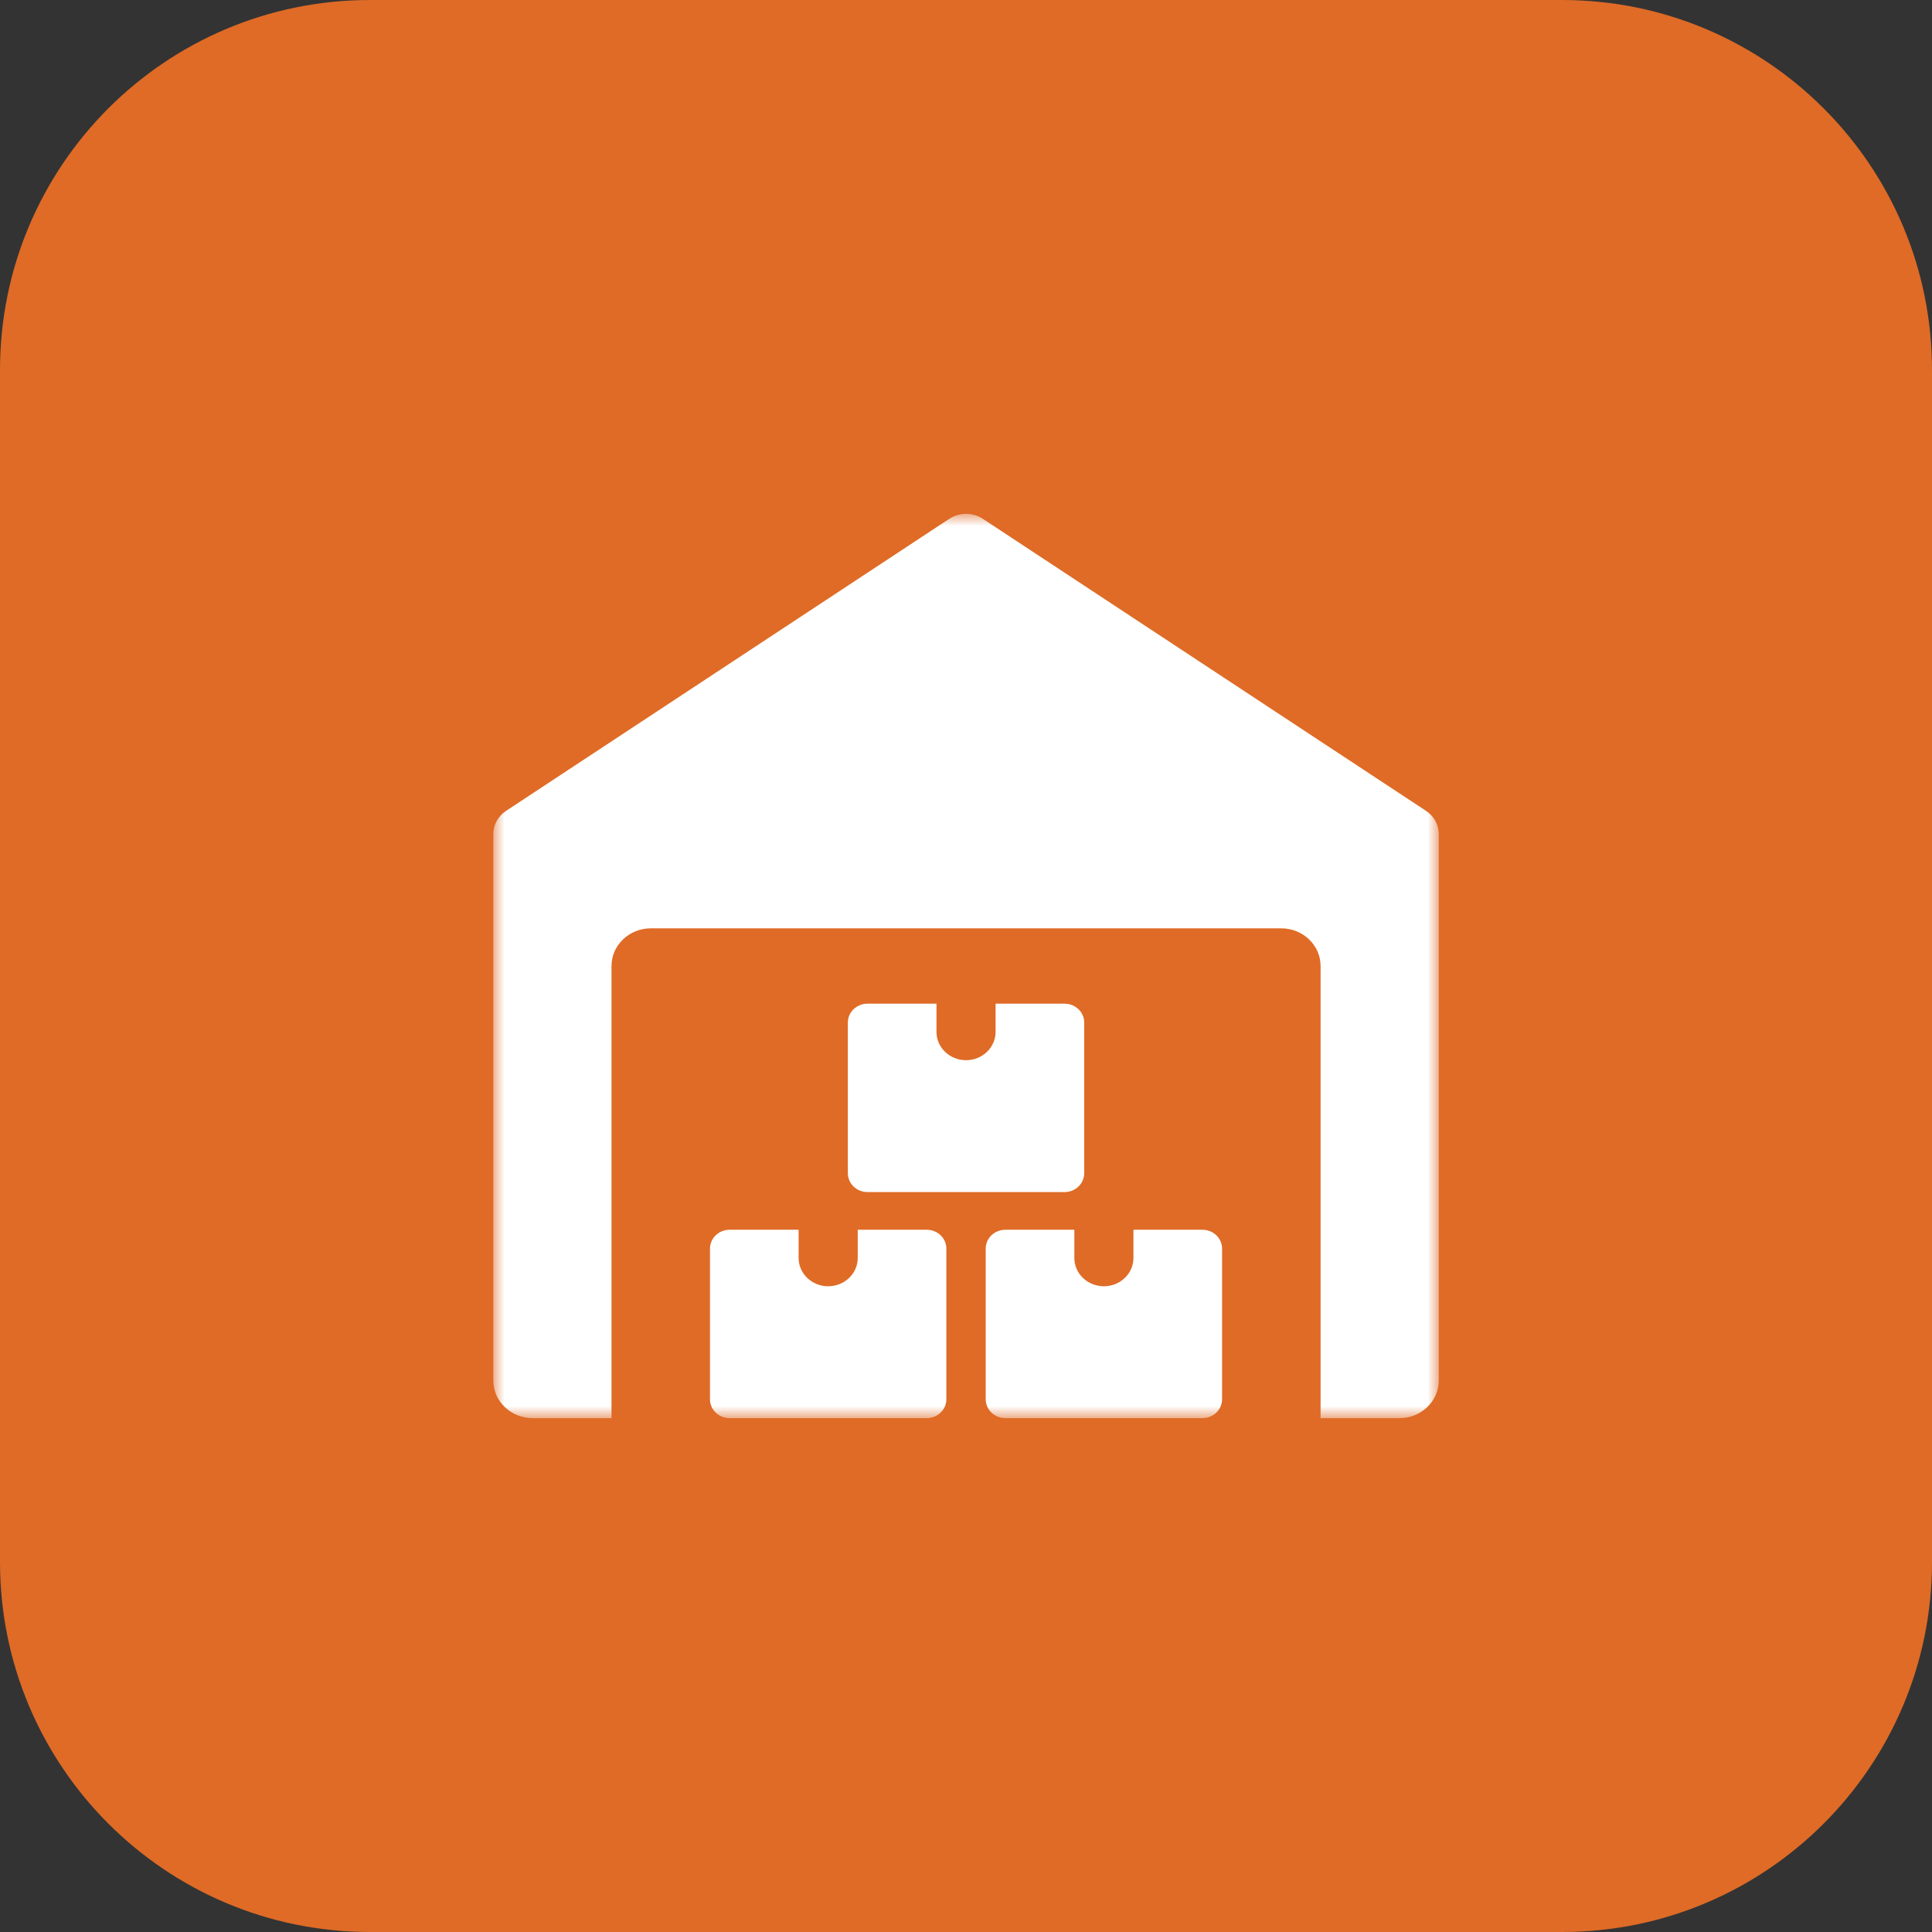 <?xml version="1.0" encoding="UTF-8"?> <svg xmlns="http://www.w3.org/2000/svg" width="90" height="90" viewBox="0 0 90 90" fill="none"><rect x="0" y="0" width="90" height="90" fill="#333333" stroke="none"/><g clip-path="url(#clip0_5727_823)"><g clip-path="url(#clip1_5727_823)"><g clip-path="url(#clip2_5727_823)"><path d="M72.766 0H17.234C7.716 0 0 7.716 0 17.234V72.766C0 82.284 7.716 90 17.234 90H72.766C82.284 90 90 82.284 90 72.766V17.234C90 7.716 82.284 0 72.766 0Z" fill="#DF6B26"></path><mask id="mask0_5727_823" style="mask-type:luminance" maskUnits="userSpaceOnUse" x="22" y="23" width="46" height="44"><path d="M67.023 23.936H22.98V66.064H67.023V23.936Z" fill="white"></path></mask><g mask="url(#mask0_5727_823)"><path d="M66.428 37.772L45.783 24.168C45.314 23.859 44.693 23.859 44.222 24.168L23.577 37.772C23.203 38.018 22.98 38.423 22.98 38.857V64.309C22.98 65.278 23.803 66.064 24.816 66.064H28.486V45C28.486 44.031 29.308 43.245 30.321 43.245H59.683C60.696 43.245 61.518 44.031 61.518 45V66.064H65.188C66.201 66.064 67.023 65.278 67.023 64.309V38.857C67.023 38.423 66.801 38.018 66.428 37.772Z" fill="white"></path><path d="M39.956 57.286V58.603C39.956 59.329 39.339 59.919 38.58 59.919C37.82 59.919 37.203 59.329 37.203 58.603V57.286H33.992C33.485 57.286 33.074 57.679 33.074 58.164V65.185C33.074 65.669 33.485 66.063 33.992 66.063H43.167C43.674 66.063 44.085 65.669 44.085 65.185V58.164C44.085 57.679 43.674 57.286 43.167 57.286H39.956Z" fill="white"></path><path d="M52.8 57.286V58.603C52.8 59.329 52.183 59.919 51.423 59.919C50.664 59.919 50.047 59.329 50.047 58.603V57.286H46.836C46.329 57.286 45.918 57.679 45.918 58.164V65.185C45.918 65.669 46.329 66.063 46.836 66.063H56.011C56.518 66.063 56.929 65.669 56.929 65.185V58.164C56.929 57.679 56.518 57.286 56.011 57.286H52.8Z" fill="white"></path><path d="M46.378 46.755V48.071C46.378 48.798 45.761 49.388 45.001 49.388C44.242 49.388 43.625 48.798 43.625 48.071V46.755H40.414C39.907 46.755 39.496 47.148 39.496 47.633V54.654C39.496 55.138 39.907 55.532 40.414 55.532H49.589C50.096 55.532 50.507 55.138 50.507 54.654V47.633C50.507 47.148 50.096 46.755 49.589 46.755H46.378Z" fill="white"></path></g></g></g></g><defs><clipPath id="clip0_5727_823"><rect width="90" height="90" fill="white"></rect></clipPath><clipPath id="clip1_5727_823"><rect width="90" height="90" rx="10" fill="white"></rect></clipPath><clipPath id="clip2_5727_823"><rect width="90" height="90" fill="white"></rect></clipPath></defs></svg> 